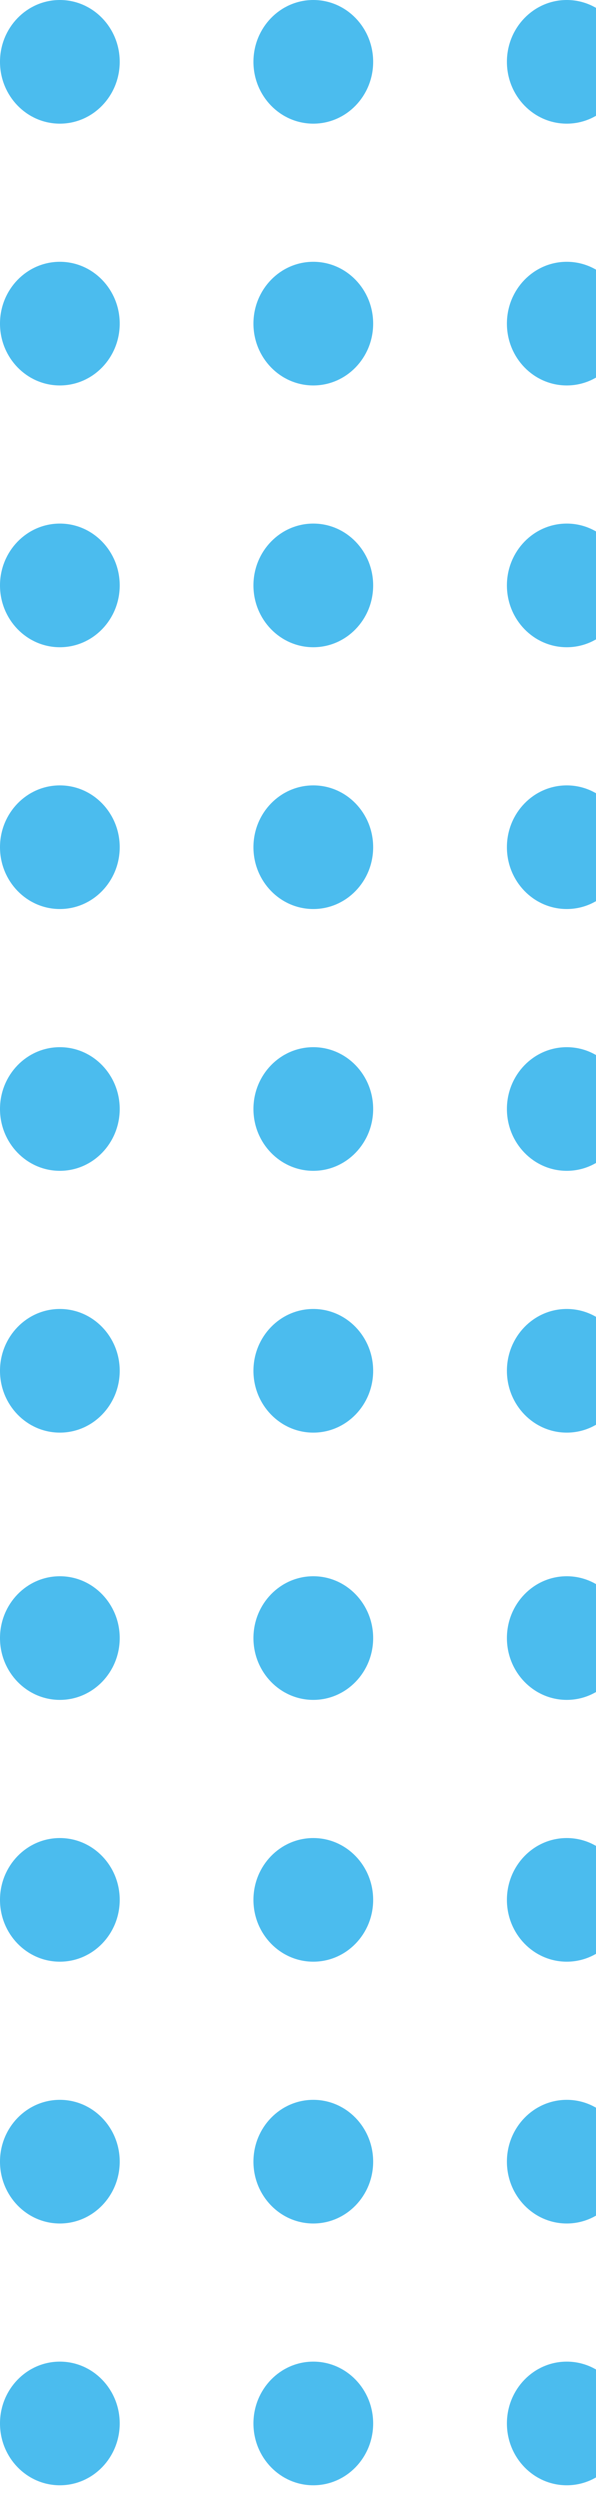 <svg xmlns="http://www.w3.org/2000/svg" width="37" height="155" viewBox="0 0 37 155" fill="none"><path fill-rule="evenodd" clip-rule="evenodd" d="M82.284 154.088C84.337 154.088 86 152.372 86 150.255C86 148.137 84.337 146.421 82.284 146.421C80.232 146.421 78.568 148.137 78.568 150.255C78.568 152.372 80.232 154.088 82.284 154.088ZM86 134.023C86 136.14 84.337 137.857 82.284 137.857C80.232 137.857 78.568 136.14 78.568 134.023C78.568 131.906 80.232 130.19 82.284 130.19C84.337 130.19 86 131.906 86 134.023ZM82.284 121.625C84.337 121.625 86 119.909 86 117.792C86 115.675 84.337 113.959 82.284 113.959C80.232 113.959 78.568 115.675 78.568 117.792C78.568 119.909 80.232 121.625 82.284 121.625ZM86 101.561C86 103.678 84.337 105.394 82.284 105.394C80.232 105.394 78.568 103.678 78.568 101.561C78.568 99.444 80.232 97.727 82.284 97.727C84.337 97.727 86 99.444 86 101.561ZM82.284 88.823C84.337 88.823 86 87.107 86 84.99C86 82.873 84.337 81.156 82.284 81.156C80.232 81.156 78.568 82.873 78.568 84.99C78.568 87.107 80.232 88.823 82.284 88.823ZM86 68.758C86 70.875 84.337 72.592 82.284 72.592C80.232 72.592 78.568 70.875 78.568 68.758C78.568 66.641 80.232 64.925 82.284 64.925C84.337 64.925 86 66.641 86 68.758ZM82.284 56.36C84.337 56.36 86 54.644 86 52.527C86 50.41 84.337 48.694 82.284 48.694C80.232 48.694 78.568 50.41 78.568 52.527C78.568 54.644 80.232 56.36 82.284 56.36ZM86 36.296C86 38.413 84.337 40.129 82.284 40.129C80.232 40.129 78.568 38.413 78.568 36.296C78.568 34.179 80.232 32.462 82.284 32.462C84.337 32.462 86 34.179 86 36.296ZM82.284 23.898C84.337 23.898 86 22.182 86 20.065C86 17.948 84.337 16.231 82.284 16.231C80.232 16.231 78.568 17.948 78.568 20.065C78.568 22.182 80.232 23.898 82.284 23.898ZM86 3.833C86 5.95 84.337 7.667 82.284 7.667C80.232 7.667 78.568 5.95 78.568 3.833C78.568 1.716 80.232 -2.52125e-07 82.284 -1.62416e-07C84.337 -7.27072e-08 86 1.716 86 3.833ZM66.55 7.667C68.602 7.667 70.266 5.95 70.266 3.833C70.266 1.716 68.602 -7.60479e-07 66.55 1.12437e-06C64.498 1.12437e-06 62.834 1.716 62.834 3.833C62.834 5.95 64.498 7.667 66.55 7.667ZM38.901 101.561C38.901 103.678 37.237 105.394 35.185 105.394C33.132 105.394 31.469 103.678 31.469 101.561C31.469 99.444 33.132 97.727 35.185 97.727C37.237 97.727 38.901 99.444 38.901 101.561ZM35.185 23.898C37.237 23.898 38.901 22.182 38.901 20.065C38.901 17.948 37.237 16.231 35.185 16.231C33.132 16.231 31.469 17.948 31.469 20.065C31.469 22.182 33.132 23.898 35.185 23.898ZM38.901 3.833C38.901 5.95 37.237 7.667 35.185 7.667C33.132 7.667 31.469 5.95 31.469 3.833C31.469 1.716 33.132 1.12437e-06 35.185 1.12437e-06C37.237 1.12437e-06 38.901 1.716 38.901 3.833ZM23.166 3.833C23.166 5.95 21.503 7.667 19.45 7.667C17.398 7.667 15.734 5.95 15.734 3.833C15.734 1.716 17.398 1.12437e-06 19.45 1.12437e-06C21.503 1.12437e-06 23.166 1.716 23.166 3.833ZM3.716 7.667C5.768 7.667 7.432 5.95 7.432 3.833C7.432 1.716 5.768 1.12437e-06 3.716 1.12437e-06C1.664 1.12437e-06 -3.8222e-05 1.716 -3.83145e-05 3.833C-3.84071e-05 5.95 1.664 7.667 3.716 7.667ZM23.166 20.065C23.166 22.182 21.503 23.898 19.45 23.898C17.398 23.898 15.734 22.182 15.734 20.065C15.734 17.948 17.398 16.231 19.45 16.231C21.503 16.231 23.166 17.948 23.166 20.065ZM7.432 20.065C7.432 22.182 5.768 23.898 3.716 23.898C1.664 23.898 -3.91166e-05 22.182 -3.9024e-05 20.065C-3.89315e-05 17.948 1.664 16.231 3.716 16.231C5.768 16.231 7.432 17.948 7.432 20.065ZM19.45 40.129C21.503 40.129 23.166 38.413 23.166 36.296C23.166 34.179 21.503 32.462 19.45 32.462C17.398 32.462 15.734 34.179 15.734 36.296C15.734 38.413 17.398 40.129 19.45 40.129ZM38.901 36.296C38.901 38.413 37.237 40.129 35.185 40.129C33.132 40.129 31.469 38.413 31.469 36.296C31.469 34.179 33.132 32.462 35.185 32.462C37.237 32.462 38.901 34.179 38.901 36.296ZM3.716 40.129C5.768 40.129 7.432 38.413 7.432 36.296C7.432 34.179 5.768 32.462 3.716 32.462C1.664 32.462 -3.9641e-05 34.179 -3.97335e-05 36.296C-3.98261e-05 38.413 1.664 40.129 3.716 40.129ZM23.166 52.527C23.166 54.644 21.503 56.36 19.45 56.36C17.398 56.36 15.734 54.644 15.734 52.527C15.734 50.41 17.398 48.694 19.45 48.694C21.503 48.694 23.166 50.41 23.166 52.527ZM35.185 56.36C37.237 56.36 38.901 54.644 38.901 52.527C38.901 50.41 37.237 48.694 35.185 48.694C33.132 48.694 31.469 50.41 31.469 52.527C31.469 54.644 33.132 56.36 35.185 56.36ZM7.432 52.527C7.432 54.644 5.768 56.36 3.716 56.36C1.664 56.36 -4.05355e-05 54.644 -4.0443e-05 52.527C-4.03505e-05 50.41 1.664 48.694 3.716 48.694C5.768 48.694 7.432 50.41 7.432 52.527ZM19.45 72.592C21.503 72.592 23.166 70.875 23.166 68.758C23.166 66.641 21.503 64.925 19.45 64.925C17.398 64.925 15.734 66.641 15.734 68.758C15.734 70.875 17.398 72.592 19.45 72.592ZM38.901 68.758C38.901 70.875 37.237 72.592 35.185 72.592C33.132 72.592 31.469 70.875 31.469 68.758C31.469 66.641 33.132 64.925 35.185 64.925C37.237 64.925 38.901 66.641 38.901 68.758ZM3.716 72.592C5.768 72.592 7.432 70.875 7.432 68.758C7.432 66.641 5.768 64.925 3.716 64.925C1.664 64.925 -4.106e-05 66.641 -4.11525e-05 68.758C-4.1245e-05 70.875 1.664 72.592 3.716 72.592ZM23.166 84.99C23.166 87.107 21.503 88.823 19.45 88.823C17.398 88.823 15.734 87.107 15.734 84.99C15.734 82.873 17.398 81.156 19.45 81.156C21.503 81.156 23.166 82.873 23.166 84.99ZM35.185 88.823C37.237 88.823 38.901 87.107 38.901 84.99C38.901 82.873 37.237 81.156 35.185 81.156C33.132 81.156 31.469 82.873 31.469 84.99C31.469 87.107 33.132 88.823 35.185 88.823ZM7.432 84.99C7.432 87.107 5.768 88.823 3.716 88.823C1.664 88.823 -4.19545e-05 87.107 -4.1862e-05 84.99C-4.17694e-05 82.873 1.664 81.156 3.716 81.156C5.768 81.156 7.432 82.873 7.432 84.99ZM19.45 105.394C21.503 105.394 23.166 103.678 23.166 101.561C23.166 99.444 21.503 97.727 19.45 97.727C17.398 97.727 15.734 99.444 15.734 101.561C15.734 103.678 17.398 105.394 19.45 105.394ZM3.716 105.394C5.768 105.394 7.432 103.678 7.432 101.561C7.432 99.444 5.768 97.727 3.716 97.727C1.664 97.727 -3.48644e-05 99.444 -3.49569e-05 101.561C-3.50495e-05 103.678 1.664 105.394 3.716 105.394ZM23.166 117.792C23.166 119.909 21.503 121.625 19.45 121.625C17.398 121.625 15.734 119.909 15.734 117.792C15.734 115.675 17.398 113.959 19.45 113.959C21.503 113.959 23.166 115.675 23.166 117.792ZM35.185 121.625C37.237 121.625 38.901 119.909 38.901 117.792C38.901 115.675 37.237 113.959 35.185 113.959C33.132 113.959 31.469 115.675 31.469 117.792C31.469 119.909 33.132 121.625 35.185 121.625ZM7.432 117.792C7.432 119.909 5.768 121.625 3.716 121.625C1.664 121.625 -3.5759e-05 119.909 -3.56664e-05 117.792C-3.55739e-05 115.675 1.664 113.959 3.716 113.959C5.768 113.959 7.432 115.675 7.432 117.792ZM19.45 137.857C21.503 137.857 23.166 136.14 23.166 134.023C23.166 131.906 21.503 130.19 19.45 130.19C17.398 130.19 15.734 131.906 15.734 134.023C15.734 136.14 17.398 137.857 19.45 137.857ZM38.901 134.023C38.901 136.14 37.237 137.857 35.185 137.857C33.132 137.857 31.469 136.14 31.469 134.023C31.469 131.906 33.132 130.19 35.185 130.19C37.237 130.19 38.901 131.906 38.901 134.023ZM3.716 137.857C5.768 137.857 7.432 136.14 7.432 134.023C7.432 131.906 5.768 130.19 3.716 130.19C1.664 130.19 -3.62834e-05 131.906 -3.63759e-05 134.023C-3.64685e-05 136.14 1.664 137.857 3.716 137.857ZM23.166 150.255C23.166 152.372 21.503 154.088 19.45 154.088C17.398 154.088 15.734 152.372 15.734 150.255C15.734 148.137 17.398 146.421 19.45 146.421C21.503 146.421 23.166 148.137 23.166 150.255ZM35.185 154.088C37.237 154.088 38.901 152.372 38.901 150.255C38.901 148.137 37.237 146.421 35.185 146.421C33.132 146.421 31.469 148.137 31.469 150.255C31.469 152.372 33.132 154.088 35.185 154.088ZM7.432 150.254C7.432 152.372 5.768 154.088 3.716 154.088C1.664 154.088 -3.7178e-05 152.372 -3.70854e-05 150.254C-3.69929e-05 148.137 1.664 146.421 3.716 146.421C5.768 146.421 7.432 148.137 7.432 150.254ZM50.814 7.667C52.866 7.667 54.53 5.95 54.53 3.833C54.53 1.716 52.866 1.12437e-06 50.814 1.12437e-06C48.761 1.12437e-06 47.098 1.716 47.098 3.833C47.098 5.95 48.761 7.667 50.814 7.667ZM70.266 20.065C70.266 22.182 68.602 23.898 66.55 23.898C64.498 23.898 62.834 22.182 62.834 20.065C62.834 17.948 64.498 16.231 66.55 16.231C68.602 16.231 70.266 17.948 70.266 20.065ZM54.53 20.065C54.53 22.182 52.866 23.898 50.814 23.898C48.761 23.898 47.098 22.182 47.098 20.065C47.098 17.948 48.761 16.231 50.814 16.231C52.866 16.231 54.53 17.948 54.53 20.065ZM66.55 40.129C68.602 40.129 70.266 38.413 70.266 36.296C70.266 34.179 68.602 32.462 66.55 32.462C64.498 32.462 62.834 34.179 62.834 36.296C62.834 38.413 64.498 40.129 66.55 40.129ZM50.814 40.129C52.866 40.129 54.53 38.413 54.53 36.296C54.53 34.179 52.866 32.462 50.814 32.462C48.761 32.462 47.098 34.179 47.098 36.296C47.098 38.413 48.761 40.129 50.814 40.129ZM70.266 52.527C70.266 54.644 68.602 56.36 66.55 56.36C64.498 56.36 62.834 54.644 62.834 52.527C62.834 50.41 64.498 48.694 66.55 48.694C68.602 48.694 70.266 50.41 70.266 52.527ZM54.53 52.527C54.53 54.644 52.866 56.36 50.814 56.36C48.761 56.36 47.098 54.644 47.098 52.527C47.098 50.41 48.761 48.694 50.814 48.694C52.866 48.694 54.53 50.41 54.53 52.527ZM66.55 72.592C68.602 72.592 70.266 70.875 70.266 68.758C70.266 66.641 68.602 64.925 66.55 64.925C64.498 64.925 62.834 66.641 62.834 68.758C62.834 70.875 64.498 72.592 66.55 72.592ZM50.814 72.592C52.866 72.592 54.53 70.875 54.53 68.758C54.53 66.641 52.866 64.925 50.814 64.925C48.761 64.925 47.098 66.641 47.098 68.758C47.098 70.875 48.761 72.592 50.814 72.592ZM70.266 84.99C70.266 87.107 68.602 88.823 66.55 88.823C64.498 88.823 62.834 87.107 62.834 84.99C62.834 82.873 64.498 81.156 66.55 81.156C68.602 81.156 70.266 82.873 70.266 84.99ZM54.53 84.99C54.53 87.107 52.866 88.823 50.814 88.823C48.761 88.823 47.098 87.107 47.098 84.99C47.098 82.873 48.761 81.156 50.814 81.156C52.866 81.156 54.53 82.873 54.53 84.99ZM66.55 105.394C68.602 105.394 70.266 103.678 70.266 101.561C70.266 99.444 68.602 97.727 66.55 97.727C64.498 97.727 62.834 99.444 62.834 101.561C62.834 103.678 64.498 105.394 66.55 105.394ZM50.814 105.394C52.866 105.394 54.53 103.678 54.53 101.561C54.53 99.444 52.866 97.727 50.814 97.727C48.761 97.727 47.098 99.444 47.098 101.561C47.098 103.678 48.761 105.394 50.814 105.394ZM70.266 117.792C70.266 119.909 68.602 121.625 66.55 121.625C64.498 121.625 62.834 119.909 62.834 117.792C62.834 115.675 64.498 113.959 66.55 113.959C68.602 113.959 70.266 115.675 70.266 117.792ZM54.53 117.792C54.53 119.909 52.866 121.625 50.814 121.625C48.761 121.625 47.098 119.909 47.098 117.792C47.098 115.675 48.761 113.959 50.814 113.959C52.866 113.959 54.53 115.675 54.53 117.792ZM66.55 137.857C68.602 137.857 70.266 136.14 70.266 134.023C70.266 131.906 68.602 130.19 66.55 130.19C64.498 130.19 62.834 131.906 62.834 134.023C62.834 136.14 64.498 137.857 66.55 137.857ZM50.814 137.857C52.866 137.857 54.53 136.14 54.53 134.023C54.53 131.906 52.866 130.19 50.814 130.19C48.761 130.19 47.098 131.906 47.098 134.023C47.098 136.14 48.761 137.857 50.814 137.857ZM70.266 150.255C70.266 152.372 68.602 154.088 66.55 154.088C64.498 154.088 62.834 152.372 62.834 150.255C62.834 148.137 64.498 146.421 66.55 146.421C68.602 146.421 70.266 148.137 70.266 150.255ZM54.53 150.255C54.53 152.372 52.866 154.088 50.814 154.088C48.761 154.088 47.098 152.372 47.098 150.255C47.098 148.137 48.761 146.421 50.814 146.421C52.866 146.421 54.53 148.137 54.53 150.255Z" fill="#4BBCEE"></path></svg>